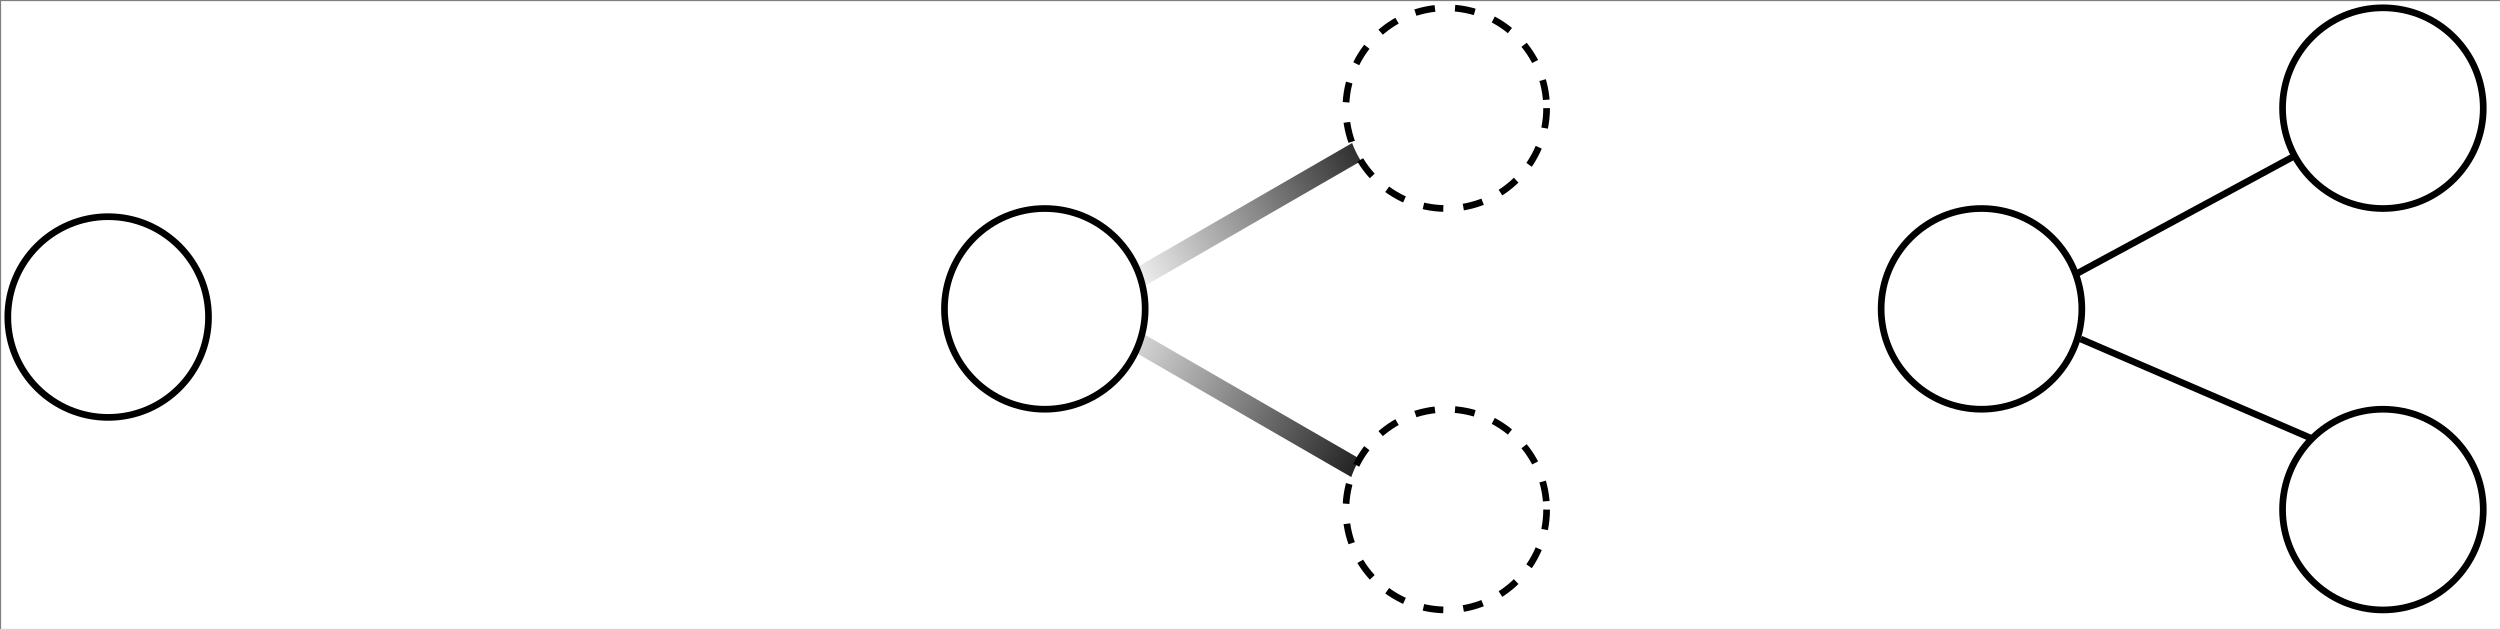 <?xml version="1.0" encoding="UTF-8"?>
<!-- Do not edit this file with editors other than draw.io -->
<!DOCTYPE svg PUBLIC "-//W3C//DTD SVG 1.1//EN" "http://www.w3.org/Graphics/SVG/1.1/DTD/svg11.dtd">
<svg xmlns="http://www.w3.org/2000/svg" style="background: #ffffff; background-color: #ffffff; color-scheme: light;" xmlns:xlink="http://www.w3.org/1999/xlink" version="1.1" width="1121px" height="282px" viewBox="-0.5 -0.5 1121 282" content="&lt;mxfile host=&quot;app.diagrams.net&quot; agent=&quot;Mozilla/5.0 (X11; Linux x86_64; rv:142.0) Gecko/20100101 Firefox/142.0&quot; version=&quot;28.2.4&quot; scale=&quot;3&quot; border=&quot;4&quot;&gt;&#xA;  &lt;diagram name=&quot;Page-1&quot; id=&quot;6aQoxR0puYjyNFmFFZEQ&quot;&gt;&#xA;    &lt;mxGraphModel dx=&quot;1313&quot; dy=&quot;725&quot; grid=&quot;1&quot; gridSize=&quot;10&quot; guides=&quot;1&quot; tooltips=&quot;1&quot; connect=&quot;1&quot; arrows=&quot;1&quot; fold=&quot;1&quot; page=&quot;1&quot; pageScale=&quot;1&quot; pageWidth=&quot;850&quot; pageHeight=&quot;1100&quot; math=&quot;0&quot; shadow=&quot;0&quot;&gt;&#xA;      &lt;root&gt;&#xA;        &lt;mxCell id=&quot;0&quot; /&gt;&#xA;        &lt;mxCell id=&quot;1&quot; parent=&quot;0&quot; /&gt;&#xA;        &lt;mxCell id=&quot;2&quot; value=&quot;&quot; style=&quot;ellipse;whiteSpace=wrap;html=1;aspect=fixed;&quot; vertex=&quot;1&quot; parent=&quot;1&quot;&gt;&#xA;          &lt;mxGeometry x=&quot;170&quot; y=&quot;51.22&quot; width=&quot;30&quot; height=&quot;30&quot; as=&quot;geometry&quot; /&gt;&#xA;        &lt;/mxCell&gt;&#xA;        &lt;mxCell id=&quot;3&quot; value=&quot;&quot; style=&quot;rounded=0;whiteSpace=wrap;html=1;strokeColor=none;fillColor=#f5f5f5;gradientColor=#121212;gradientDirection=east;rotation=30;flipV=1;&quot; vertex=&quot;1&quot; parent=&quot;1&quot;&gt;&#xA;          &lt;mxGeometry x=&quot;330&quot; y=&quot;77.15&quot; width=&quot;47.8&quot; height=&quot;3&quot; as=&quot;geometry&quot; /&gt;&#xA;        &lt;/mxCell&gt;&#xA;        &lt;mxCell id=&quot;4&quot; value=&quot;&quot; style=&quot;rounded=0;whiteSpace=wrap;html=1;strokeColor=none;fillColor=#f5f5f5;gradientColor=#121212;gradientDirection=east;rotation=-30;&quot; vertex=&quot;1&quot; parent=&quot;1&quot;&gt;&#xA;          &lt;mxGeometry x=&quot;334.95&quot; y=&quot;48.22&quot; width=&quot;45&quot; height=&quot;3&quot; as=&quot;geometry&quot; /&gt;&#xA;        &lt;/mxCell&gt;&#xA;        &lt;mxCell id=&quot;5&quot; value=&quot;&quot; style=&quot;ellipse;whiteSpace=wrap;html=1;aspect=fixed;&quot; vertex=&quot;1&quot; parent=&quot;1&quot;&gt;&#xA;          &lt;mxGeometry x=&quot;310&quot; y=&quot;50&quot; width=&quot;30&quot; height=&quot;30&quot; as=&quot;geometry&quot; /&gt;&#xA;        &lt;/mxCell&gt;&#xA;        &lt;mxCell id=&quot;6&quot; value=&quot;&quot; style=&quot;ellipse;whiteSpace=wrap;html=1;aspect=fixed;strokeWidth=1;dashed=1;&quot; vertex=&quot;1&quot; parent=&quot;1&quot;&gt;&#xA;          &lt;mxGeometry x=&quot;370&quot; y=&quot;20&quot; width=&quot;30&quot; height=&quot;30&quot; as=&quot;geometry&quot; /&gt;&#xA;        &lt;/mxCell&gt;&#xA;        &lt;mxCell id=&quot;7&quot; value=&quot;&quot; style=&quot;ellipse;whiteSpace=wrap;html=1;aspect=fixed;strokeWidth=1;dashed=1;&quot; vertex=&quot;1&quot; parent=&quot;1&quot;&gt;&#xA;          &lt;mxGeometry x=&quot;370&quot; y=&quot;80&quot; width=&quot;30&quot; height=&quot;30&quot; as=&quot;geometry&quot; /&gt;&#xA;        &lt;/mxCell&gt;&#xA;        &lt;mxCell id=&quot;8&quot; style=&quot;rounded=0;orthogonalLoop=1;jettySize=auto;html=1;exitX=0.968;exitY=0.328;exitDx=0;exitDy=0;entryX=0.056;entryY=0.74;entryDx=0;entryDy=0;endArrow=none;endFill=0;entryPerimeter=0;exitPerimeter=0;&quot; edge=&quot;1&quot; source=&quot;10&quot; target=&quot;11&quot; parent=&quot;1&quot;&gt;&#xA;          &lt;mxGeometry relative=&quot;1&quot; as=&quot;geometry&quot; /&gt;&#xA;        &lt;/mxCell&gt;&#xA;        &lt;mxCell id=&quot;9&quot; style=&quot;rounded=0;orthogonalLoop=1;jettySize=auto;html=1;exitX=0.994;exitY=0.65;exitDx=0;exitDy=0;endArrow=none;endFill=0;entryX=0;entryY=0;entryDx=0;entryDy=0;exitPerimeter=0;&quot; edge=&quot;1&quot; source=&quot;10&quot; target=&quot;12&quot; parent=&quot;1&quot;&gt;&#xA;          &lt;mxGeometry relative=&quot;1&quot; as=&quot;geometry&quot; /&gt;&#xA;        &lt;/mxCell&gt;&#xA;        &lt;mxCell id=&quot;10&quot; value=&quot;&quot; style=&quot;ellipse;whiteSpace=wrap;html=1;aspect=fixed;&quot; vertex=&quot;1&quot; parent=&quot;1&quot;&gt;&#xA;          &lt;mxGeometry x=&quot;450&quot; y=&quot;50&quot; width=&quot;30&quot; height=&quot;30&quot; as=&quot;geometry&quot; /&gt;&#xA;        &lt;/mxCell&gt;&#xA;        &lt;mxCell id=&quot;11&quot; value=&quot;&quot; style=&quot;ellipse;whiteSpace=wrap;html=1;aspect=fixed;&quot; vertex=&quot;1&quot; parent=&quot;1&quot;&gt;&#xA;          &lt;mxGeometry x=&quot;510&quot; y=&quot;20&quot; width=&quot;30&quot; height=&quot;30&quot; as=&quot;geometry&quot; /&gt;&#xA;        &lt;/mxCell&gt;&#xA;        &lt;mxCell id=&quot;12&quot; value=&quot;&quot; style=&quot;ellipse;whiteSpace=wrap;html=1;aspect=fixed;&quot; vertex=&quot;1&quot; parent=&quot;1&quot;&gt;&#xA;          &lt;mxGeometry x=&quot;510&quot; y=&quot;80&quot; width=&quot;30&quot; height=&quot;30&quot; as=&quot;geometry&quot; /&gt;&#xA;        &lt;/mxCell&gt;&#xA;      &lt;/root&gt;&#xA;    &lt;/mxGraphModel&gt;&#xA;  &lt;/diagram&gt;&#xA;&lt;/mxfile&gt;&#xA;"><rect x="-0.5" y="-0.5" width="1121" height="282" fill="#808080" stroke="none"/><defs><linearGradient x1="0%" y1="0%" x2="100%" y2="0%" id="drawio-svg-c11deyA1Sz9DcMZyULRE-gradient-_f5f5f5-1-_121212-1-e-0"><stop offset="0%" stop-color="#f5f5f5" style="stop-color: rgb(245, 245, 245); stop-opacity: 1;" stop-opacity="1"/><stop offset="100%" stop-color="#121212" style="stop-color: rgb(18, 18, 18); stop-opacity: 1;" stop-opacity="1"/></linearGradient></defs><rect fill="#ffffff" style="fill: rgb(255, 255, 255);" width="100%" height="100%" x="0" y="0"/><g><g data-cell-id="0"><g data-cell-id="1"><g data-cell-id="fQzHYWIddg-3zk6chKUe-3"/><g data-cell-id="fQzHYWIddg-3zk6chKUe-9"><g><ellipse cx="48" cy="141.66" rx="45" ry="45" fill="#ffffff" style="fill: rgb(255, 255, 255); stroke: rgb(0, 0, 0);" stroke="#000000" stroke-width="3" pointer-events="all"/></g></g><g data-cell-id="fQzHYWIddg-3zk6chKUe-10"/><g data-cell-id="fQzHYWIddg-3zk6chKUe-14"/><g data-cell-id="fQzHYWIddg-3zk6chKUe-15"/><g data-cell-id="fQzHYWIddg-3zk6chKUe-16"/><g data-cell-id="fQzHYWIddg-3zk6chKUe-17"/><g data-cell-id="fQzHYWIddg-3zk6chKUe-18"/><g data-cell-id="fQzHYWIddg-3zk6chKUe-19"/><g data-cell-id="fQzHYWIddg-3zk6chKUe-21"/><g data-cell-id="fQzHYWIddg-3zk6chKUe-22"/><g data-cell-id="fQzHYWIddg-3zk6chKUe-29"><g><rect x="483" y="174.45" width="143.4" height="9" fill="url(#drawio-svg-c11deyA1Sz9DcMZyULRE-gradient-_f5f5f5-1-_121212-1-e-0)" style="fill: url(&quot;#drawio-svg-c11deyA1Sz9DcMZyULRE-gradient-_f5f5f5-1-_121212-1-e-0&quot;);" stroke="none" transform="translate(0,178.95)scale(1,-1)translate(0,-178.95)rotate(-30,554.7,178.95)" pointer-events="all"/></g></g><g data-cell-id="fQzHYWIddg-3zk6chKUe-30"><g><rect x="497.85" y="87.66" width="135" height="9" fill="url(#drawio-svg-c11deyA1Sz9DcMZyULRE-gradient-_f5f5f5-1-_121212-1-e-0)" style="fill: url(&quot;#drawio-svg-c11deyA1Sz9DcMZyULRE-gradient-_f5f5f5-1-_121212-1-e-0&quot;);" stroke="none" transform="rotate(-30,565.35,92.16)" pointer-events="all"/></g></g><g data-cell-id="fQzHYWIddg-3zk6chKUe-31"><g><ellipse cx="468" cy="138" rx="45" ry="45" fill="#ffffff" style="fill: rgb(255, 255, 255); stroke: rgb(0, 0, 0);" stroke="#000000" stroke-width="3" pointer-events="all"/></g></g><g data-cell-id="fQzHYWIddg-3zk6chKUe-32"><g><ellipse cx="648" cy="48" rx="45" ry="45" fill="#ffffff" style="fill: rgb(255, 255, 255); stroke: rgb(0, 0, 0);" stroke="#000000" stroke-width="3" stroke-dasharray="9 9" pointer-events="all"/></g></g><g data-cell-id="fQzHYWIddg-3zk6chKUe-33"><g><ellipse cx="648" cy="228" rx="45" ry="45" fill="#ffffff" style="fill: rgb(255, 255, 255); stroke: rgb(0, 0, 0);" stroke="#000000" stroke-width="3" stroke-dasharray="9 9" pointer-events="all"/></g></g><g data-cell-id="fQzHYWIddg-3zk6chKUe-34"><g><path d="M 930.12 122.52 L 1028.04 69.6" fill="none" stroke="#000000" style="stroke: rgb(0, 0, 0);" stroke-width="3" stroke-miterlimit="10" pointer-events="stroke"/></g></g><g data-cell-id="fQzHYWIddg-3zk6chKUe-35"><g><path d="M 932.46 151.5 L 1036.18 196.18" fill="none" stroke="#000000" style="stroke: rgb(0, 0, 0);" stroke-width="3" stroke-miterlimit="10" pointer-events="stroke"/></g></g><g data-cell-id="fQzHYWIddg-3zk6chKUe-36"><g><ellipse cx="888" cy="138" rx="45" ry="45" fill="#ffffff" style="fill: rgb(255, 255, 255); stroke: rgb(0, 0, 0);" stroke="#000000" stroke-width="3" pointer-events="all"/></g></g><g data-cell-id="fQzHYWIddg-3zk6chKUe-37"><g><ellipse cx="1068" cy="48" rx="45" ry="45" fill="#ffffff" style="fill: rgb(255, 255, 255); stroke: rgb(0, 0, 0);" stroke="#000000" stroke-width="3" pointer-events="all"/></g></g><g data-cell-id="fQzHYWIddg-3zk6chKUe-38"><g><ellipse cx="1068" cy="228" rx="45" ry="45" fill="#ffffff" style="fill: rgb(255, 255, 255); stroke: rgb(0, 0, 0);" stroke="#000000" stroke-width="3" pointer-events="all"/></g></g><g data-cell-id="fQzHYWIddg-3zk6chKUe-39"/><g data-cell-id="fQzHYWIddg-3zk6chKUe-40"/><g data-cell-id="fQzHYWIddg-3zk6chKUe-41"/><g data-cell-id="fQzHYWIddg-3zk6chKUe-42"/><g data-cell-id="fQzHYWIddg-3zk6chKUe-43"/><g data-cell-id="fQzHYWIddg-3zk6chKUe-44"/><g data-cell-id="fQzHYWIddg-3zk6chKUe-45"/><g data-cell-id="fQzHYWIddg-3zk6chKUe-46"/><g data-cell-id="fQzHYWIddg-3zk6chKUe-47"/><g data-cell-id="fQzHYWIddg-3zk6chKUe-48"/><g data-cell-id="fQzHYWIddg-3zk6chKUe-49"/><g data-cell-id="fQzHYWIddg-3zk6chKUe-50"/><g data-cell-id="fQzHYWIddg-3zk6chKUe-51"/><g data-cell-id="fQzHYWIddg-3zk6chKUe-52"/><g data-cell-id="fQzHYWIddg-3zk6chKUe-53"/><g data-cell-id="fQzHYWIddg-3zk6chKUe-54"/><g data-cell-id="fQzHYWIddg-3zk6chKUe-55"/><g data-cell-id="fQzHYWIddg-3zk6chKUe-56"/><g data-cell-id="fQzHYWIddg-3zk6chKUe-57"/><g data-cell-id="fQzHYWIddg-3zk6chKUe-58"/><g data-cell-id="fQzHYWIddg-3zk6chKUe-59"/><g data-cell-id="fQzHYWIddg-3zk6chKUe-60"/><g data-cell-id="fQzHYWIddg-3zk6chKUe-61"/><g data-cell-id="c7TmGfuZw99KGUjqXJJQ-1"/><g data-cell-id="c7TmGfuZw99KGUjqXJJQ-2"/><g data-cell-id="c7TmGfuZw99KGUjqXJJQ-3"/><g data-cell-id="c7TmGfuZw99KGUjqXJJQ-4"/><g data-cell-id="c7TmGfuZw99KGUjqXJJQ-5"/><g data-cell-id="c7TmGfuZw99KGUjqXJJQ-6"/><g data-cell-id="c7TmGfuZw99KGUjqXJJQ-7"/><g data-cell-id="c7TmGfuZw99KGUjqXJJQ-8"/><g data-cell-id="c7TmGfuZw99KGUjqXJJQ-9"/><g data-cell-id="c7TmGfuZw99KGUjqXJJQ-10"/><g data-cell-id="c7TmGfuZw99KGUjqXJJQ-11"/><g data-cell-id="c7TmGfuZw99KGUjqXJJQ-12"/><g data-cell-id="c7TmGfuZw99KGUjqXJJQ-13"/></g></g></g></svg>